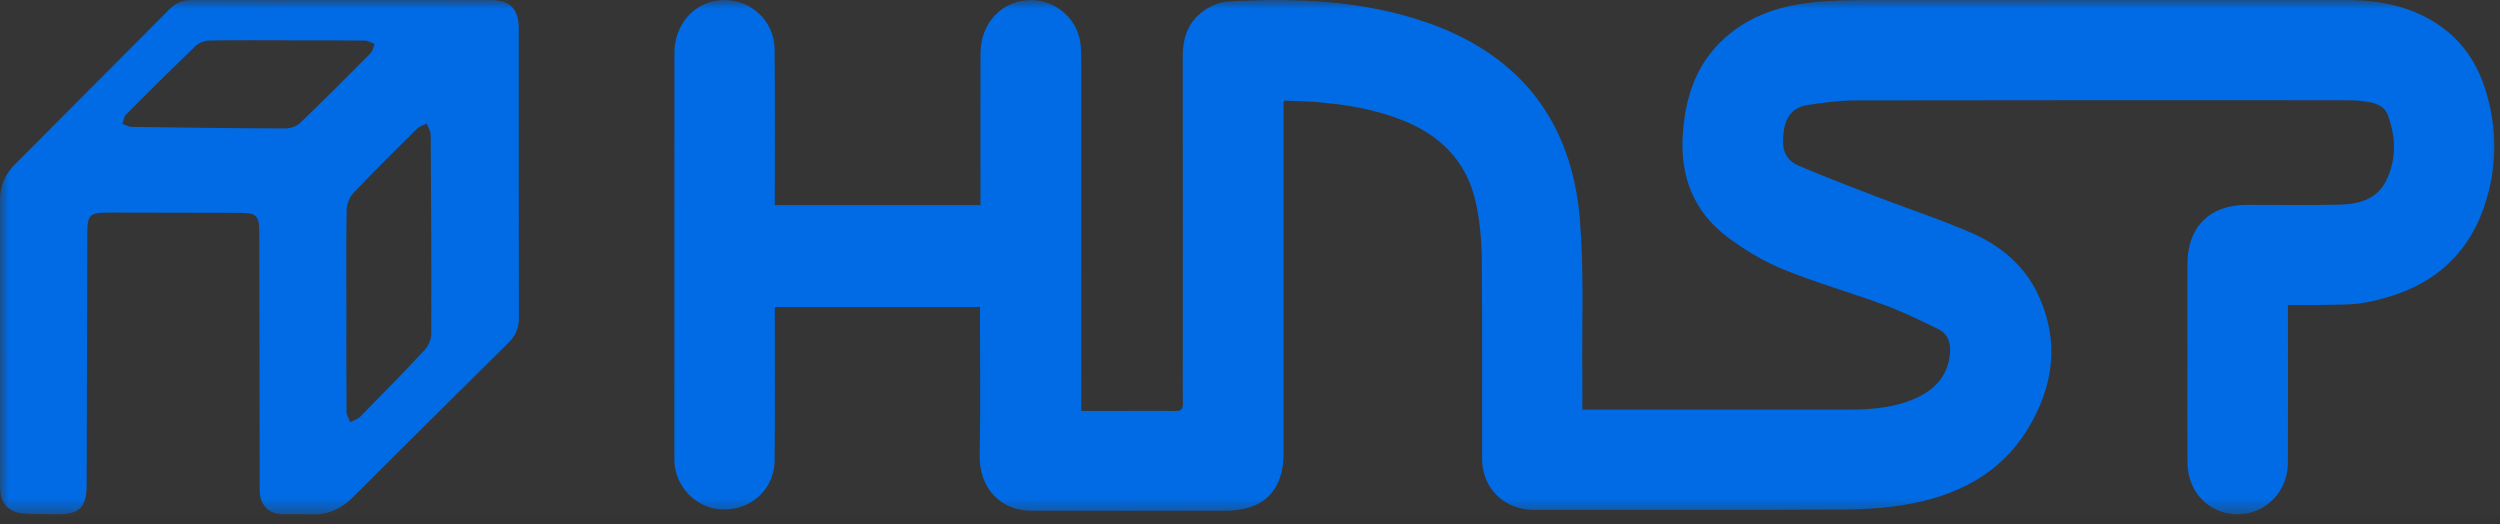 <?xml version="1.0" encoding="UTF-8"?>
<svg width="143px" height="30px" viewBox="0 0 143 30" version="1.1" xmlns="http://www.w3.org/2000/svg" xmlns:xlink="http://www.w3.org/1999/xlink">
    <rect x="0" y="0" width="143" height="30" fill="#333333" stroke="none"/>
    <title>hdsp-logo</title>
    <defs>
        <rect id="path-1" x="0" y="0" width="143" height="29.531"></rect>
    </defs>
    <g id="融合中台" stroke="none" stroke-width="1" fill="none" fill-rule="evenodd">
        <g id="数据中台" transform="translate(-20, -151)">
            <g id="hdsp-logo" transform="translate(20, 151)">
                <mask id="mask-2" fill="white">
                    <use xlink:href="#path-1"></use>
                </mask>
                <use id="矩形" fill-opacity="0.01" fill="#FFFFFF" xlink:href="#path-1"></use>
                <g id="HDSP-logo" mask="url(#mask-2)" fill="#006BE4" fill-rule="nonzero">
                    <path d="M73.422,5.757 L73.422,6.44 L73.422,25.924 C73.422,28.053 72.279,29.207 70.13,29.213 C66.421,29.224 62.712,29.221 59.004,29.214 C57.182,29.209 56.002,27.87 56.038,26.057 C56.093,23.241 56.052,20.423 56.052,17.562 L44.319,17.562 L44.319,18.184 C44.317,20.899 44.334,23.612 44.31,26.326 C44.294,28.096 42.784,29.347 41.014,29.113 C39.735,28.945 38.677,27.812 38.583,26.508 C38.574,26.385 38.574,26.263 38.574,26.14 C38.574,18.438 38.573,10.735 38.576,3.032 C38.578,1.357 39.752,0.071 41.318,0.008 C42.94,-0.055 44.294,1.19 44.309,2.823 C44.333,5.571 44.317,8.32 44.319,11.067 L44.319,11.735 L56.083,11.735 L56.083,11.117 C56.083,8.422 56.074,5.725 56.086,3.029 C56.093,1.285 57.353,-0.008 58.998,0.006 C60.398,0.017 61.62,1.082 61.8,2.461 C61.838,2.756 61.847,3.055 61.847,3.352 C61.85,9.829 61.849,16.306 61.849,22.784 L61.849,23.504 L64.188,23.504 C65.196,23.504 66.203,23.491 67.21,23.51 C67.558,23.517 67.671,23.403 67.663,23.06 C67.644,22.186 67.656,21.31 67.656,20.434 C67.656,14.692 67.662,8.95 67.653,3.208 C67.651,1.966 68.096,0.986 69.224,0.39 C69.528,0.23 69.885,0.11 70.226,0.09 C74.073,-0.128 77.894,0.004 81.576,1.273 C86.957,3.129 89.91,6.955 90.367,12.532 C90.613,15.525 90.477,18.549 90.51,21.559 C90.517,22.152 90.511,22.747 90.511,23.43 L91.085,23.43 L105.814,23.43 C107.112,23.43 108.392,23.309 109.591,22.773 C110.693,22.278 111.417,21.492 111.537,20.235 C111.599,19.607 111.423,19.097 110.86,18.82 C109.852,18.325 108.836,17.832 107.785,17.443 C105.87,16.734 103.894,16.178 102.006,15.41 C100.881,14.95 99.799,14.3 98.824,13.571 C96.909,12.138 96.112,10.144 96.25,7.776 C96.386,5.448 97.096,3.386 99.009,1.878 C100.429,0.76 102.093,0.282 103.859,0.117 C104.754,0.032 105.656,0.01 106.556,0.008 C115.721,0.001 124.888,0.006 134.053,0.002 C135.334,0.001 136.595,0.123 137.801,0.564 C139.956,1.354 141.416,2.834 142.125,5.005 C142.869,7.29 142.861,9.603 142.078,11.864 C140.963,15.086 138.492,16.73 135.225,17.318 C134.502,17.448 133.75,17.419 133.011,17.44 C132.324,17.457 131.637,17.443 130.87,17.443 L130.87,18.021 C130.87,20.84 130.882,23.659 130.867,26.477 C130.854,28.46 129.064,29.826 127.197,29.306 C125.958,28.96 125.134,27.851 125.123,26.46 C125.11,24.516 125.12,22.574 125.12,20.63 C125.12,18.774 125.112,16.919 125.121,15.063 C125.133,12.978 126.4,11.724 128.487,11.719 C130.253,11.716 132.019,11.745 133.785,11.708 C134.879,11.685 135.942,11.426 136.476,10.359 C137.083,9.145 137.053,7.85 136.586,6.587 C136.369,6.003 135.795,5.871 135.245,5.797 C134.844,5.741 134.435,5.734 134.029,5.734 C124.739,5.732 115.45,5.725 106.161,5.744 C105.231,5.746 104.296,5.867 103.377,6.011 C102.605,6.135 102.166,6.631 102.042,7.432 C101.907,8.3 101.967,9.087 102.878,9.475 C104.349,10.102 105.844,10.674 107.336,11.249 C109.174,11.955 111.055,12.565 112.853,13.36 C114.46,14.073 115.794,15.198 116.563,16.817 C117.834,19.5 117.474,22.122 115.963,24.577 C114.385,27.141 111.886,28.378 108.992,28.868 C107.817,29.067 106.605,29.142 105.41,29.147 C99.529,29.177 93.648,29.162 87.767,29.166 C86.047,29.167 84.779,27.944 84.776,26.235 C84.766,22.437 84.795,18.637 84.757,14.84 C84.746,13.761 84.65,12.664 84.424,11.613 C83.909,9.23 82.367,7.688 80.103,6.83 C77.979,6.026 75.76,5.797 73.422,5.757" id="Fill-1"></path>
                    <path d="M16.427,2.313 L16.427,2.305 C14.945,2.305 13.463,2.29 11.982,2.319 C11.714,2.325 11.383,2.445 11.192,2.628 C9.848,3.915 8.527,5.227 7.214,6.548 C7.09,6.673 7.071,6.903 7.001,7.086 C7.175,7.145 7.347,7.255 7.519,7.257 C10.465,7.3 13.41,7.339 16.356,7.347 C16.636,7.348 16.986,7.206 17.188,7.011 C18.543,5.71 19.872,4.381 21.194,3.046 C21.322,2.918 21.35,2.694 21.424,2.515 C21.24,2.447 21.056,2.323 20.871,2.321 C19.39,2.305 17.908,2.313 16.427,2.313 M19.813,17.728 C19.813,19.669 19.806,21.612 19.823,23.552 C19.824,23.751 19.959,23.947 20.031,24.145 C20.221,24.048 20.453,23.991 20.595,23.846 C21.84,22.583 23.082,21.315 24.29,20.017 C24.505,19.787 24.668,19.41 24.669,19.099 C24.681,15.304 24.663,11.508 24.636,7.712 C24.635,7.496 24.489,7.281 24.411,7.066 C24.22,7.165 23.991,7.229 23.846,7.373 C22.621,8.584 21.396,9.795 20.211,11.043 C19.987,11.279 19.836,11.679 19.829,12.009 C19.794,13.914 19.813,15.821 19.813,17.728 M19.576,0.005 C22.401,0.005 25.227,0.004 28.052,0.006 C29.166,0.006 29.672,0.503 29.673,1.602 C29.674,7.132 29.668,12.664 29.681,18.195 C29.682,18.76 29.495,19.199 29.095,19.596 C26.12,22.538 23.151,25.486 20.188,28.442 C19.516,29.114 18.738,29.467 17.774,29.422 C17.245,29.398 16.715,29.425 16.185,29.415 C15.39,29.4 14.906,28.933 14.856,28.147 C14.847,27.99 14.853,27.832 14.853,27.674 C14.845,22.878 14.839,18.082 14.831,13.286 C14.829,12.321 14.68,12.177 13.689,12.175 C11.2,12.17 8.709,12.165 6.22,12.161 C5.119,12.158 4.997,12.277 4.994,13.347 C4.981,18.143 4.97,22.938 4.957,27.735 C4.953,29.033 4.547,29.428 3.245,29.412 C2.645,29.406 2.044,29.41 1.445,29.38 C0.489,29.33 0.003,28.816 0.003,27.863 C-0.001,22.385 0.001,16.905 0,11.427 C-0.001,10.63 0.298,9.96 0.854,9.401 C3.806,6.437 6.763,3.475 9.714,0.509 C10.072,0.148 10.487,-0.002 10.995,0 C13.855,0.01 16.716,0.005 19.576,0.005" id="Fill-3"></path>
                </g>
            </g>
        </g>
    </g>
</svg>